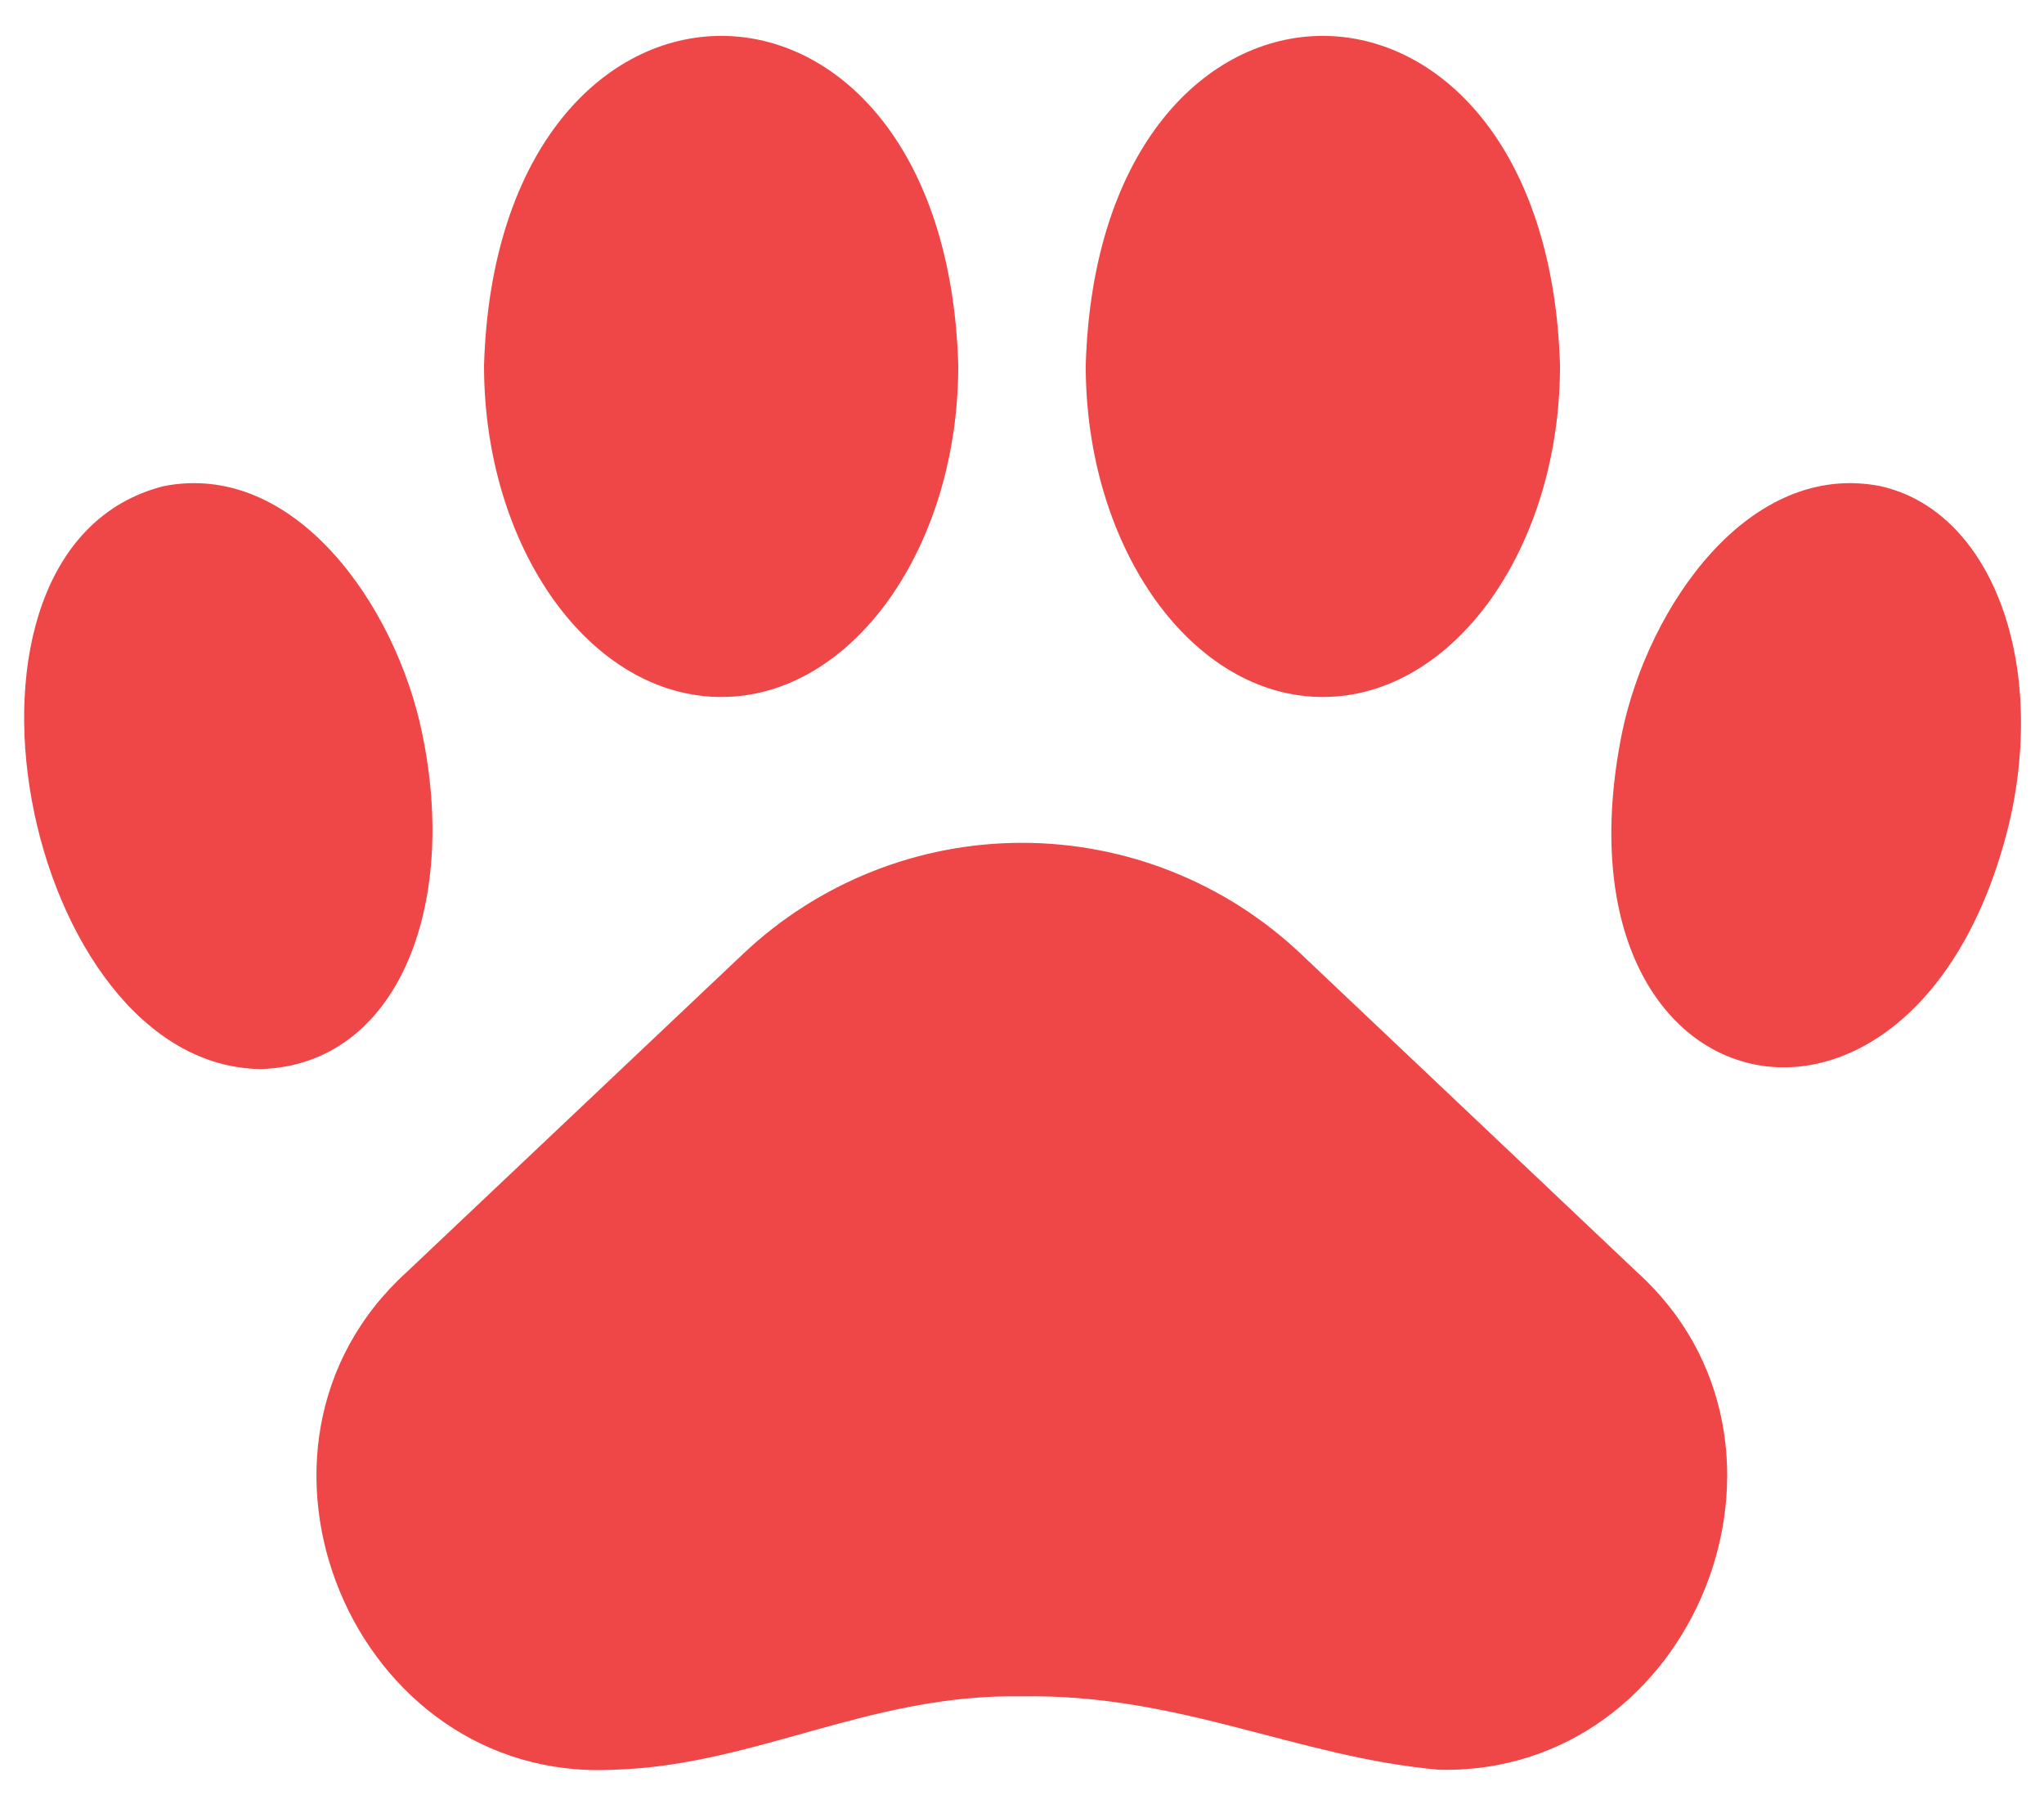 <svg width="51" height="45" viewBox="0 0 51 45" fill="none" xmlns="http://www.w3.org/2000/svg">
<path d="M32.461 23.798C30.581 22.017 28.09 21.025 25.5 21.025C22.911 21.025 20.419 22.017 18.539 23.798L10.143 31.738C5.331 36.112 8.803 44.474 15.299 44.148C18.823 44.053 21.685 42.248 25.492 42.317C29.436 42.248 32.367 43.838 35.907 44.148C42.292 44.294 45.592 36.026 40.849 31.738L32.461 23.798ZM46.916 12.127C43.633 11.483 41.124 15.135 40.471 18.28C38.511 28.017 47.947 29.873 50.156 20.429C51.058 16.381 49.632 12.729 46.916 12.127ZM33.003 17.387C36.268 17.387 38.924 13.674 38.924 9.119C38.597 -1.846 27.408 -1.846 27.09 9.119C27.09 13.674 29.745 17.387 33.003 17.387ZM10.53 18.28C9.885 15.135 7.367 11.483 4.085 12.127C-2 13.666 0.578 26.634 6.525 26.668C9.894 26.556 11.449 22.646 10.53 18.28ZM17.998 17.387C21.255 17.387 23.91 13.674 23.91 9.119C23.592 -1.846 12.403 -1.846 12.077 9.119C12.077 13.674 14.732 17.387 17.998 17.387Z" fill="#EF4747"/>
</svg>
